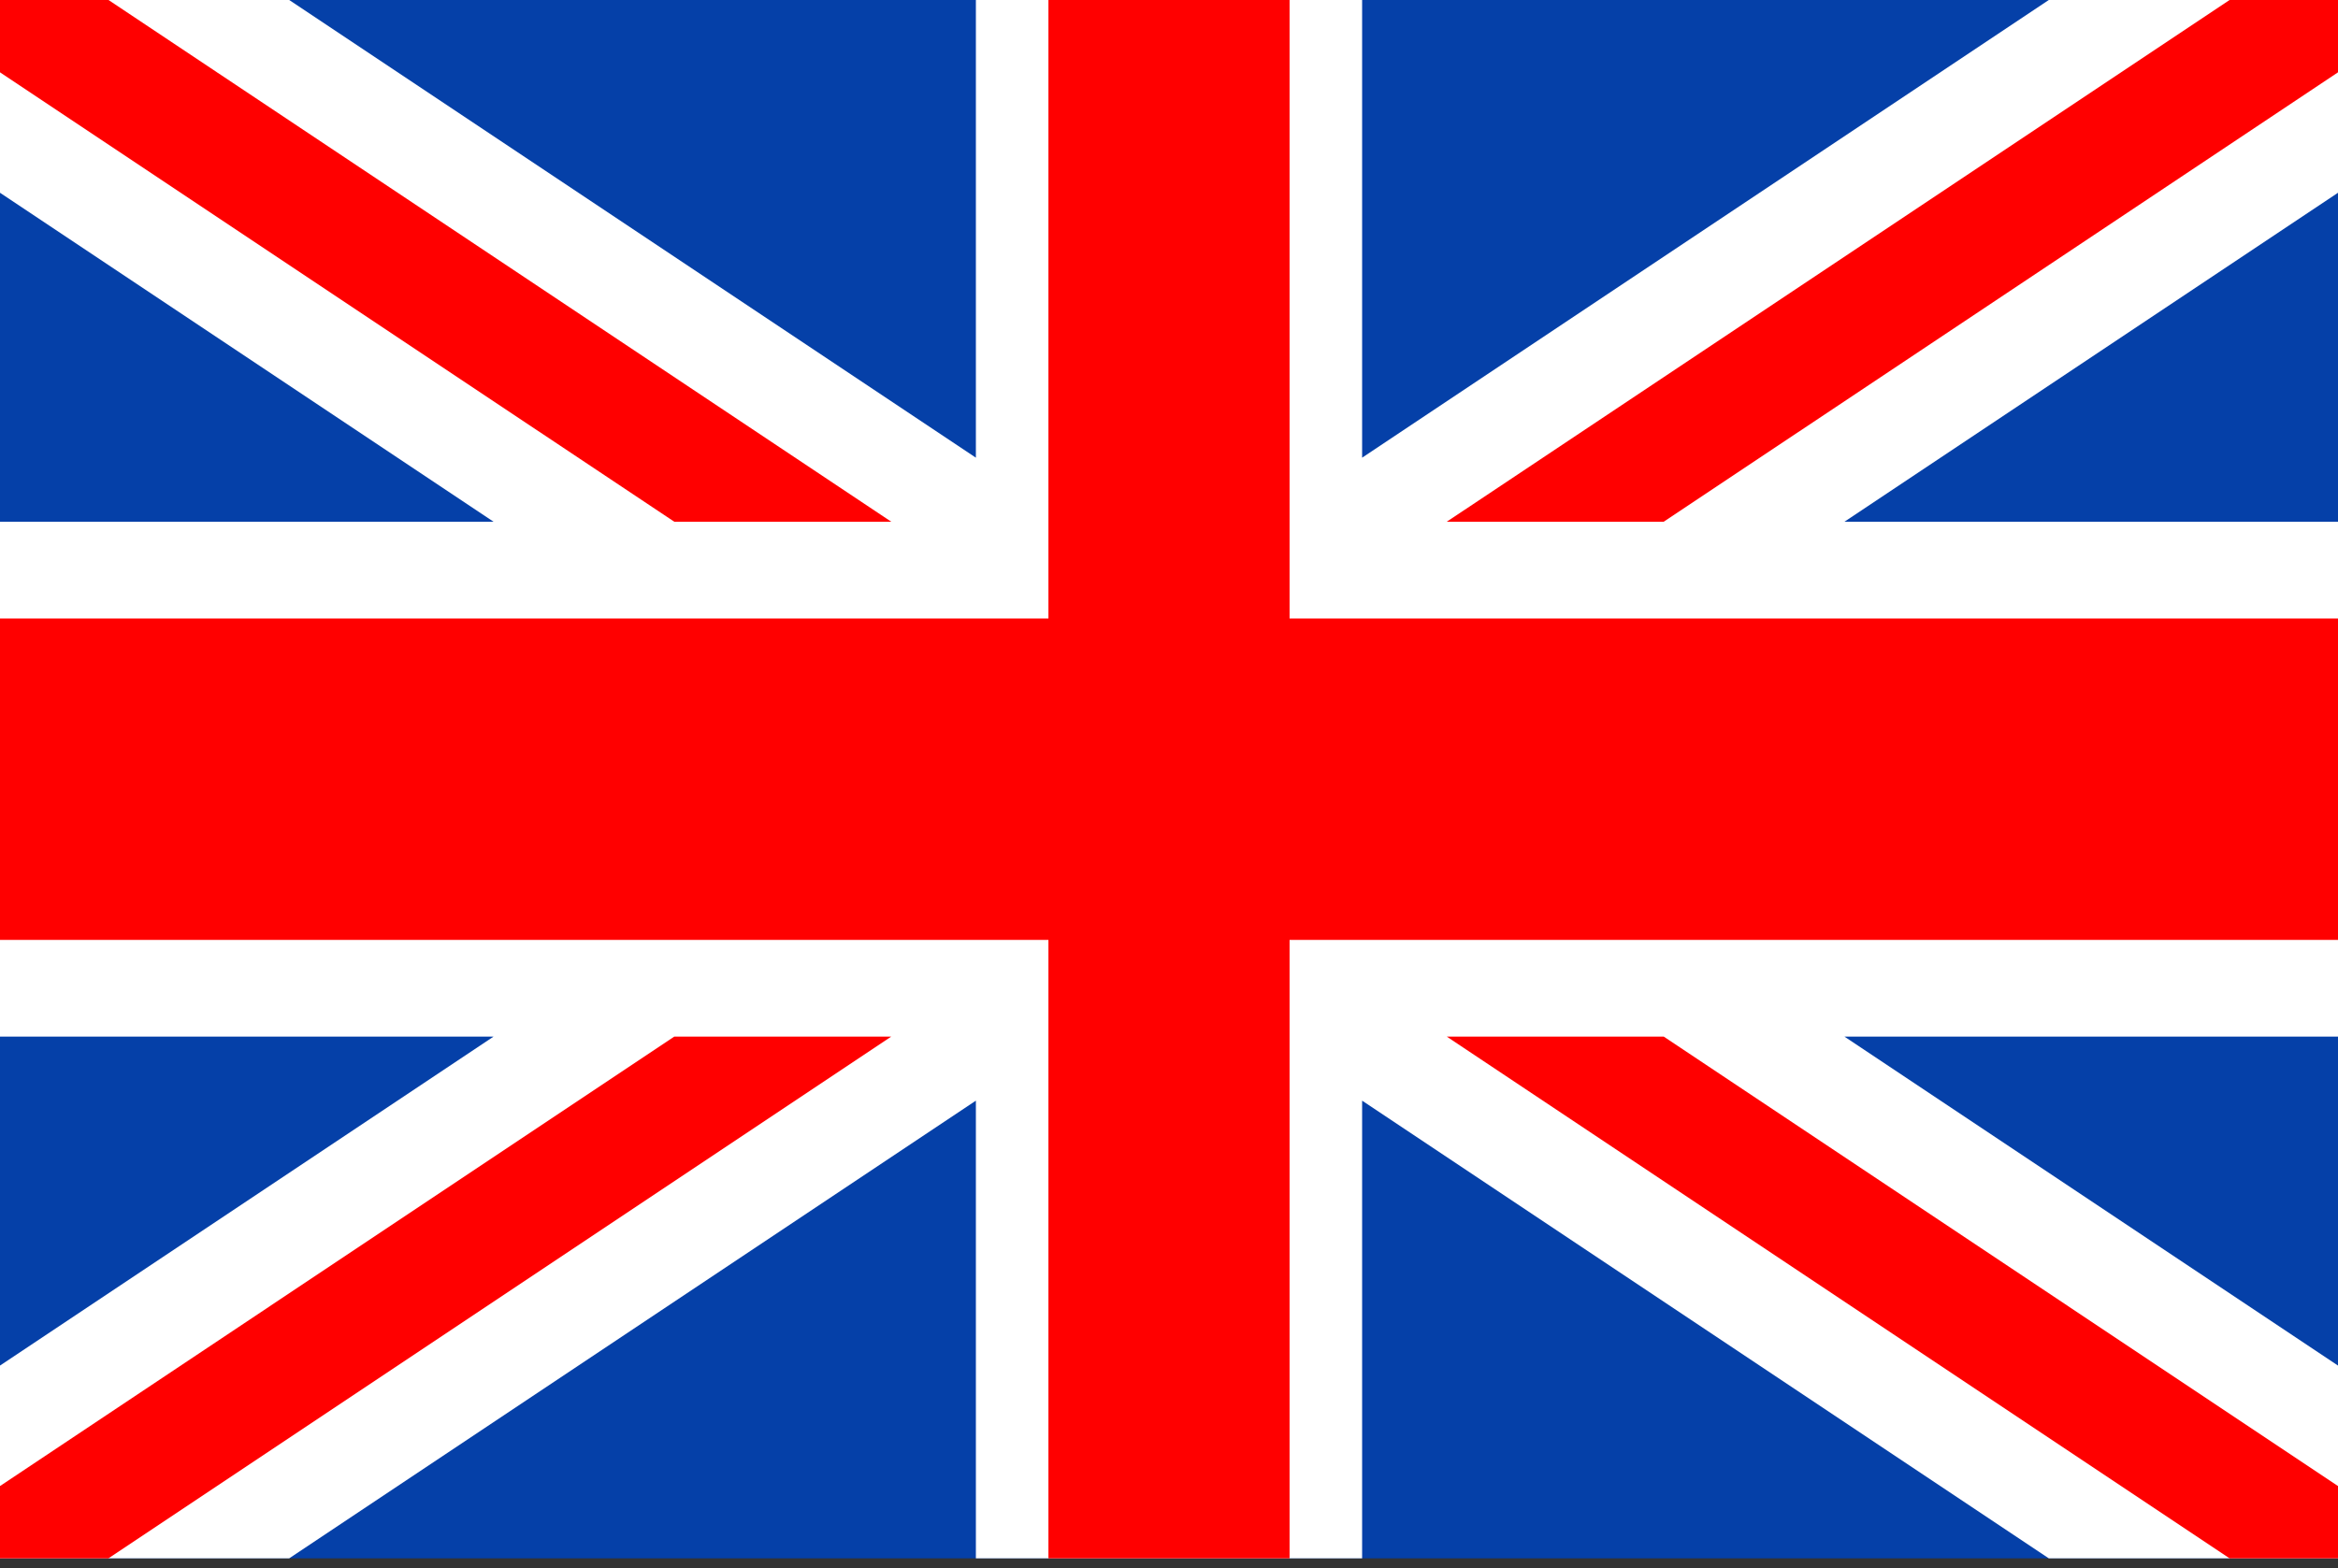 <?xml version="1.0" encoding="UTF-8"?>
<svg xmlns="http://www.w3.org/2000/svg" width="155" height="104" viewBox="0 0 155 104" fill="none">
  <rect x="0" y="0" width="155" height="104" fill="#333333" stroke="none"/>
  <g clip-path="url(#clip0_1598_10444)">
    <path d="M155 0H0V103.333H155V0Z" fill="#0540A8"></path>
    <path fill-rule="evenodd" clip-rule="evenodd" d="M155 0H135.827L90.303 30.349V0H77.5H64.697V30.349L19.174 0H0V12.782L32.721 34.596H0V68.737H32.721L0 90.551V103.333H19.174L64.697 72.984V103.333H77.5H90.303V72.984L135.827 103.333H155V90.551L122.279 68.737H155V34.596H122.279L155 12.782V0Z" fill="white"></path>
    <path fill-rule="evenodd" clip-rule="evenodd" d="M59.086 34.596L7.192 0H0V4.795L44.702 34.596H59.086Z" fill="#FF0000"></path>
    <path fill-rule="evenodd" clip-rule="evenodd" d="M0 98.539V103.333H7.192L59.086 68.737H44.702L0 98.539Z" fill="#FF0000"></path>
    <path fill-rule="evenodd" clip-rule="evenodd" d="M95.914 68.737L147.813 103.333H155V98.539L110.298 68.737H95.914Z" fill="#FF0000"></path>
    <path fill-rule="evenodd" clip-rule="evenodd" d="M147.813 0L95.914 34.596H110.298L155 4.795V0H147.813Z" fill="#FF0000"></path>
    <path fill-rule="evenodd" clip-rule="evenodd" d="M85.493 0H77.5H69.507V41.013H0V62.325H69.507V103.333H77.5H85.493V62.325H155V41.013H85.493V0Z" fill="#FF0000"></path>
  </g>
  <defs>
    <clipPath id="clip0_1598_10444">
      <rect width="155" height="104" fill="white"></rect>
    </clipPath>
  </defs>
</svg>
